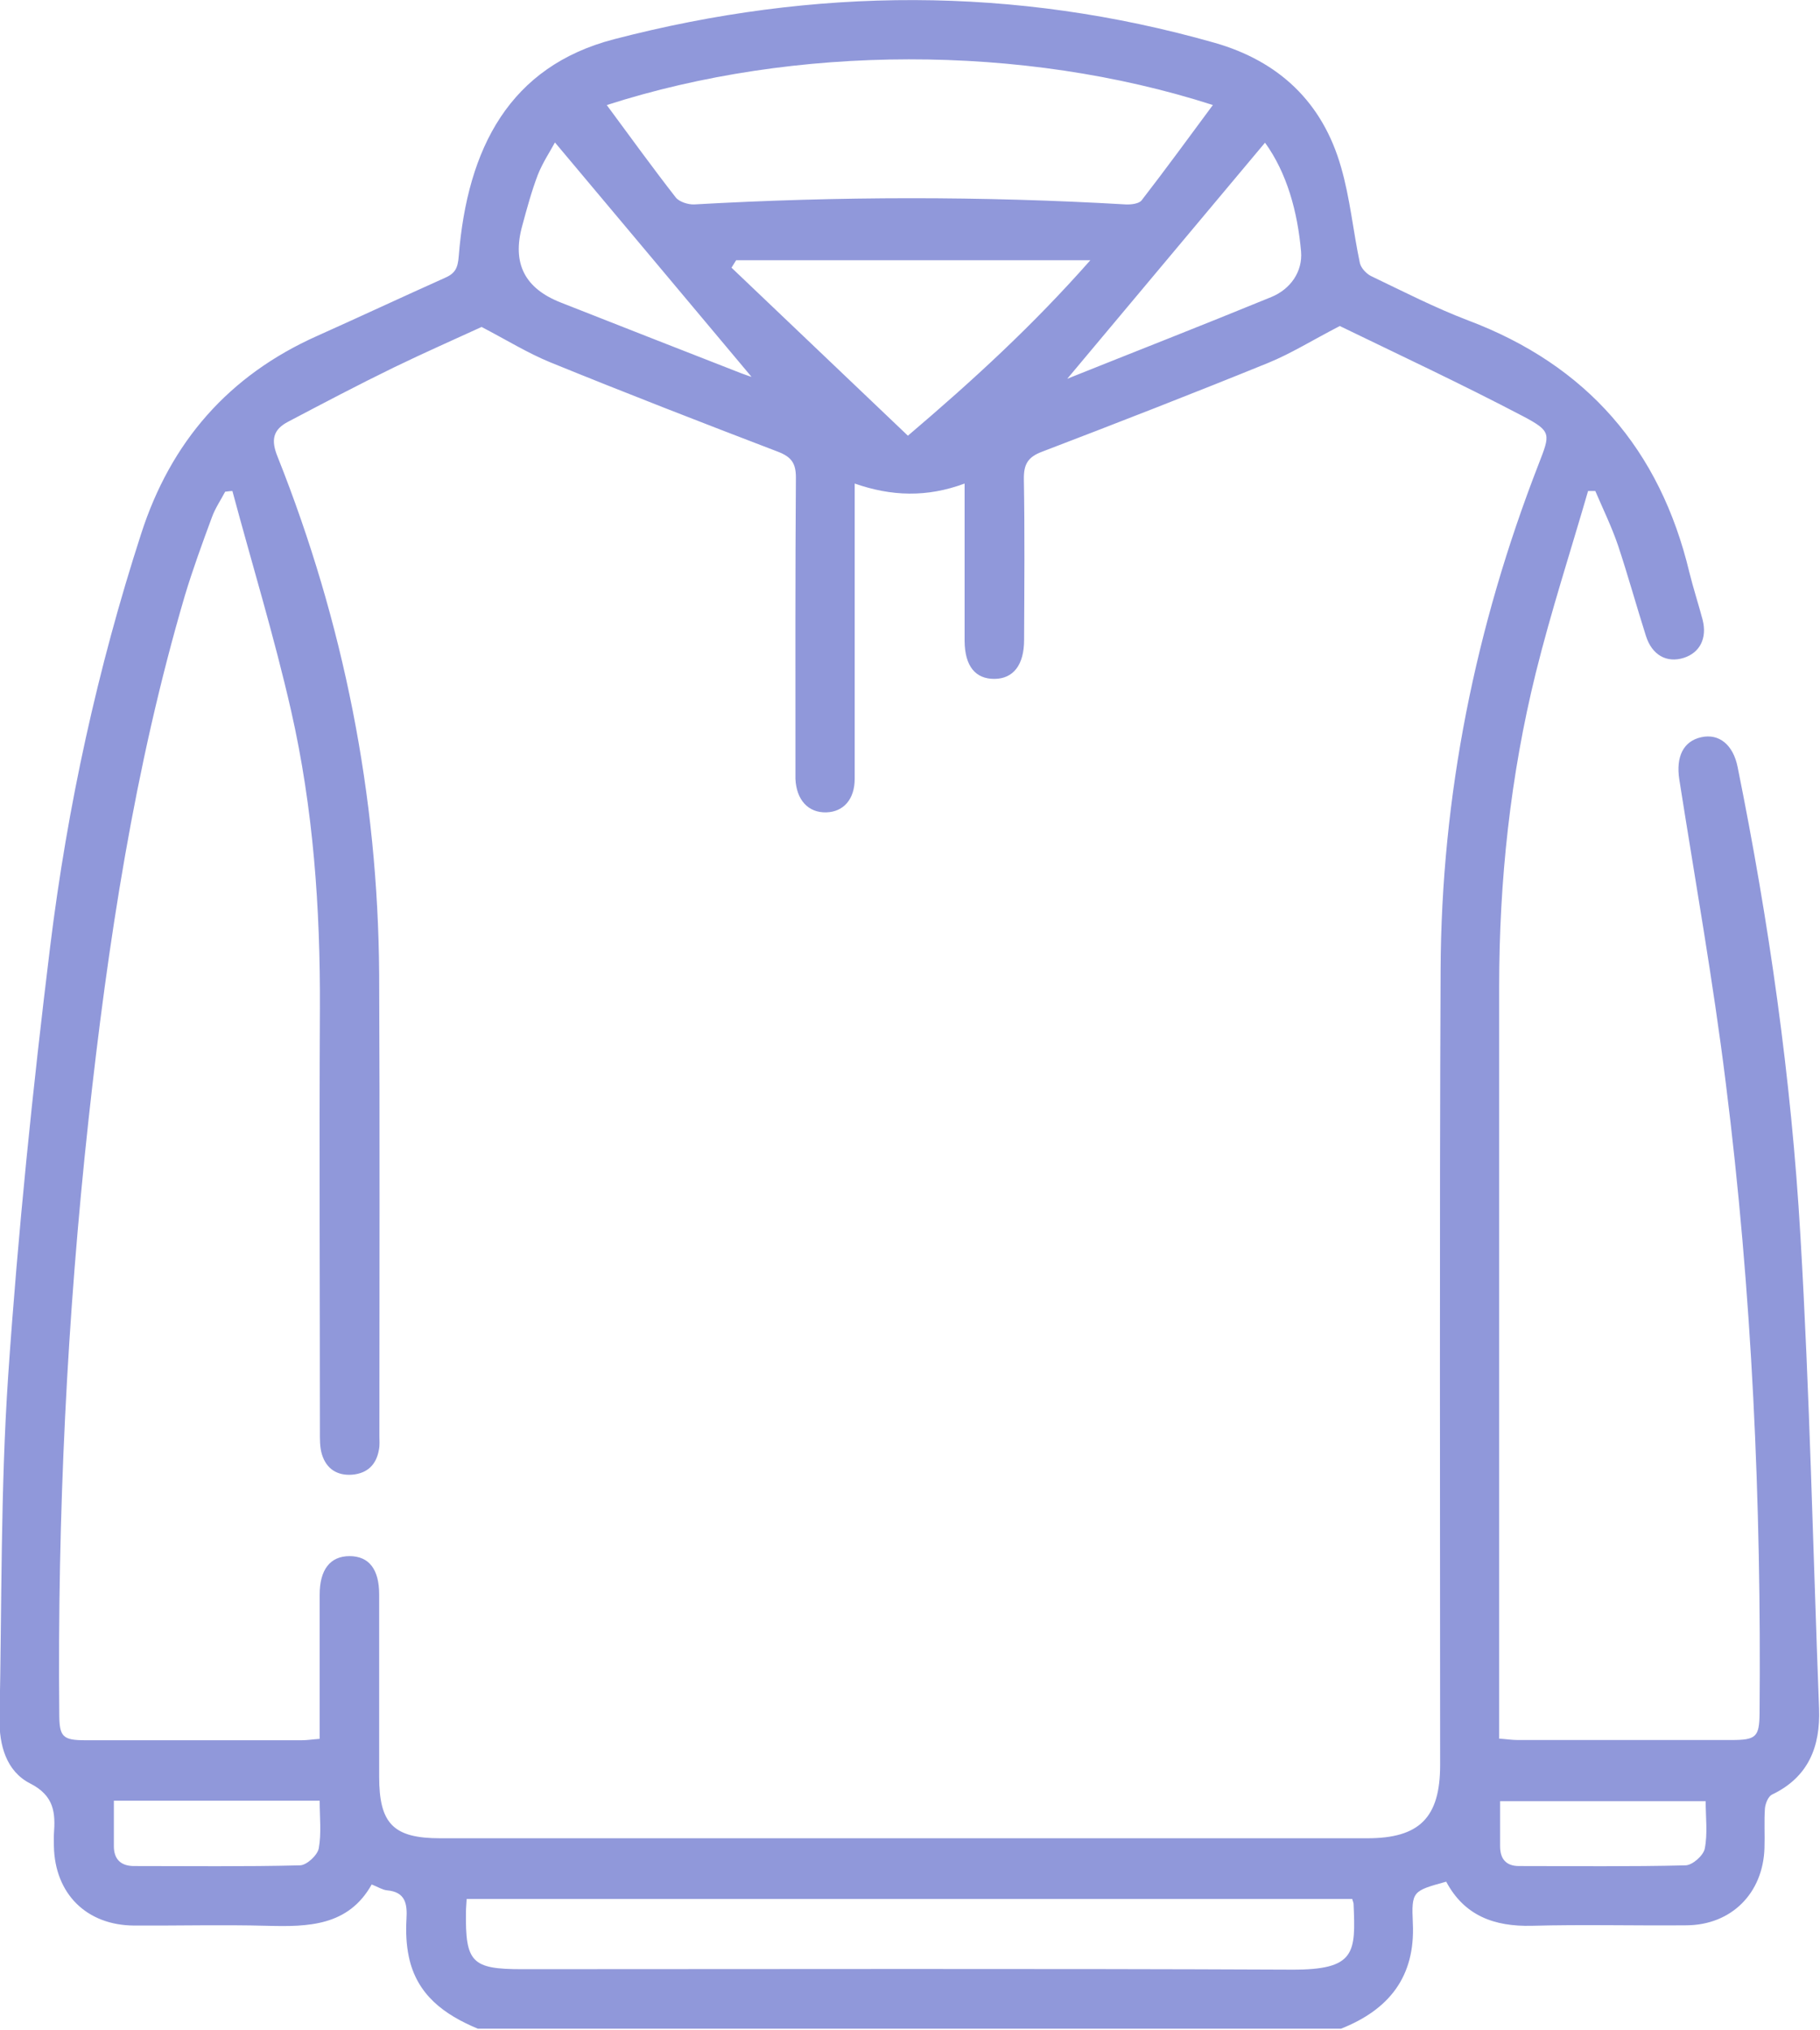 <svg width="78" height="87" viewBox="0 0 78 87" fill="none" xmlns="http://www.w3.org/2000/svg">
<g clip-path="url(#clip0_3703_1460)">
<path d="M20.48 86.93C19.04 86.33 17.86 85.48 17.52 83.84C17.41 83.32 17.39 82.77 17.42 82.24C17.46 81.58 17.38 81.07 16.58 81C16.39 80.98 16.21 80.86 15.93 80.75C14.93 82.53 13.22 82.57 11.44 82.52C9.54 82.47 7.65 82.52 5.75 82.51C3.71 82.5 2.35 81.15 2.31 79.11C2.31 78.94 2.3 78.77 2.31 78.6C2.38 77.68 2.33 76.95 1.29 76.42C0.27 75.9 -0.04 74.78 -0.02 73.64C0.08 68.75 0.02 63.84 0.35 58.96C0.77 52.81 1.4 46.67 2.15 40.56C2.89 34.55 4.18 28.64 6.05 22.87C7.32 18.93 9.8 16.09 13.58 14.4C15.41 13.58 17.23 12.73 19.06 11.91C19.5 11.72 19.62 11.5 19.66 10.98C20.03 6.33 21.85 2.84 26.32 1.68C34.93 -0.56 43.48 -0.6 52.04 1.83C54.82 2.62 56.68 4.39 57.47 7.15C57.86 8.49 57.99 9.9 58.28 11.27C58.33 11.49 58.56 11.73 58.76 11.83C60.14 12.49 61.5 13.19 62.92 13.73C68.01 15.65 71.14 19.26 72.4 24.52C72.57 25.21 72.79 25.88 72.97 26.56C73.17 27.35 72.85 27.97 72.16 28.19C71.43 28.42 70.8 28.07 70.54 27.25C70.13 25.96 69.77 24.65 69.34 23.36C69.07 22.57 68.7 21.81 68.37 21.04C68.27 21.04 68.17 21.04 68.06 21.04C67.31 23.63 66.47 26.21 65.82 28.83C64.73 33.24 64.25 37.73 64.25 42.28C64.25 52.75 64.25 63.22 64.25 73.69V74.5C64.55 74.52 64.79 74.56 65.04 74.56C68.1 74.56 71.15 74.56 74.21 74.56C75.26 74.56 75.4 74.43 75.41 73.41C75.49 64.37 75.09 55.36 73.96 46.39C73.42 42.04 72.65 37.73 71.97 33.4C71.82 32.43 72.14 31.76 72.91 31.59C73.67 31.42 74.28 31.91 74.47 32.87C75.81 39.5 76.77 46.2 77.16 52.95C77.56 59.7 77.7 66.46 77.96 73.21C78.02 74.84 77.51 76.15 75.94 76.9C75.78 76.98 75.66 77.28 75.64 77.49C75.6 78.05 75.64 78.62 75.62 79.19C75.56 81.13 74.2 82.49 72.27 82.5C70.06 82.52 67.85 82.46 65.65 82.52C64.04 82.56 62.76 82.09 61.98 80.63C60.54 81.03 60.49 81.03 60.55 82.41C60.66 84.71 59.52 86.12 57.47 86.93H20.48ZM9.96 21.04C9.86 21.04 9.75 21.06 9.65 21.07C9.46 21.43 9.22 21.78 9.08 22.17C8.67 23.28 8.26 24.4 7.92 25.53C5.76 32.88 4.62 40.42 3.79 48.02C2.87 56.47 2.46 64.94 2.54 73.44C2.54 74.43 2.69 74.57 3.67 74.57C6.75 74.57 9.84 74.57 12.93 74.57C13.17 74.57 13.41 74.53 13.7 74.51C13.7 72.4 13.7 70.37 13.7 68.33C13.7 67.26 14.15 66.68 14.98 66.68C15.81 66.68 16.25 67.24 16.25 68.32C16.25 70.92 16.25 73.53 16.25 76.13C16.25 78.15 16.86 78.77 18.87 78.77C32.11 78.77 45.36 78.77 58.6 78.77C60.84 78.77 61.72 77.88 61.72 75.63C61.72 64.28 61.69 52.93 61.74 41.58C61.77 34.09 63.23 26.86 65.94 19.89C66.44 18.6 66.51 18.49 65.28 17.84C62.61 16.44 59.87 15.16 57.42 13.97C56.24 14.58 55.33 15.15 54.35 15.55C51.13 16.86 47.89 18.12 44.65 19.36C44.04 19.59 43.87 19.91 43.88 20.54C43.92 22.83 43.9 25.12 43.89 27.42C43.89 28.49 43.43 29.08 42.63 29.09C41.8 29.1 41.35 28.54 41.34 27.47C41.34 26.25 41.34 25.04 41.34 23.82V20.72C39.73 21.32 38.2 21.27 36.63 20.72V26.58C36.63 28.84 36.63 31.11 36.63 33.37C36.63 34.25 36.15 34.79 35.41 34.81C34.64 34.83 34.13 34.28 34.09 33.37C34.09 33.14 34.09 32.92 34.09 32.69C34.09 28.61 34.08 24.54 34.11 20.46C34.11 19.84 33.91 19.58 33.35 19.36C30.08 18.11 26.81 16.84 23.57 15.52C22.62 15.13 21.73 14.58 20.64 14.01C19.53 14.52 18.19 15.11 16.87 15.75C15.35 16.49 13.85 17.28 12.35 18.07C11.7 18.41 11.6 18.85 11.9 19.58C14.73 26.69 16.2 34.09 16.25 41.75C16.28 48.34 16.26 54.94 16.26 61.53C16.26 61.73 16.28 61.93 16.24 62.12C16.13 62.75 15.76 63.13 15.1 63.19C14.45 63.24 13.99 62.94 13.8 62.33C13.7 62.01 13.71 61.66 13.71 61.33C13.71 55.3 13.68 49.27 13.71 43.24C13.73 38.92 13.43 34.64 12.47 30.43C11.75 27.27 10.8 24.17 9.96 21.04ZM26.01 4.51C27.03 5.89 27.97 7.19 28.96 8.46C29.11 8.65 29.49 8.77 29.75 8.76C35.92 8.41 42.08 8.4 48.25 8.76C48.48 8.77 48.82 8.73 48.93 8.58C49.96 7.25 50.95 5.89 51.98 4.5C43.8 1.87 34.06 1.91 26.01 4.5M57.95 81.37H20C19.99 81.59 19.97 81.76 19.97 81.92C19.94 84.09 20.22 84.38 22.37 84.38C33.37 84.38 44.37 84.35 55.37 84.4C58.11 84.41 58.1 83.67 58.01 81.58C58.01 81.53 57.98 81.48 57.95 81.37ZM31.55 11.15C31.48 11.26 31.42 11.36 31.35 11.47C33.87 13.87 36.38 16.26 38.91 18.67C41.72 16.28 44.26 13.95 46.73 11.15H31.54H31.55ZM54.21 6.12C51.35 9.53 48.52 12.91 45.74 16.23C48.56 15.1 51.53 13.94 54.48 12.73C55.31 12.39 55.83 11.64 55.76 10.78C55.61 9.06 55.15 7.41 54.22 6.12M23.78 6.11C23.59 6.47 23.26 6.96 23.05 7.49C22.78 8.2 22.58 8.94 22.38 9.68C21.94 11.28 22.48 12.36 24.05 12.97C26.63 13.99 29.2 14.99 31.78 16C31.99 16.08 32.21 16.15 32.21 16.15C29.48 12.89 26.65 9.52 23.78 6.1M4.88 77.16C4.88 77.87 4.88 78.49 4.88 79.11C4.88 79.65 5.16 79.95 5.72 79.96C8.1 79.96 10.48 79.99 12.85 79.93C13.14 79.93 13.6 79.5 13.66 79.21C13.78 78.56 13.7 77.88 13.7 77.16H4.88ZM73.11 77.18H64.29C64.29 77.87 64.29 78.49 64.29 79.11C64.29 79.66 64.55 79.96 65.1 79.96C67.48 79.96 69.86 79.99 72.23 79.93C72.53 79.93 73 79.51 73.06 79.22C73.19 78.57 73.1 77.88 73.1 77.18" fill="#9098DA"/>
</g>
<defs>
<clipPath id="clip0_3703_1460">
<rect width="78" height="86.93" fill="white"/>
</clipPath>
</defs>
</svg>
